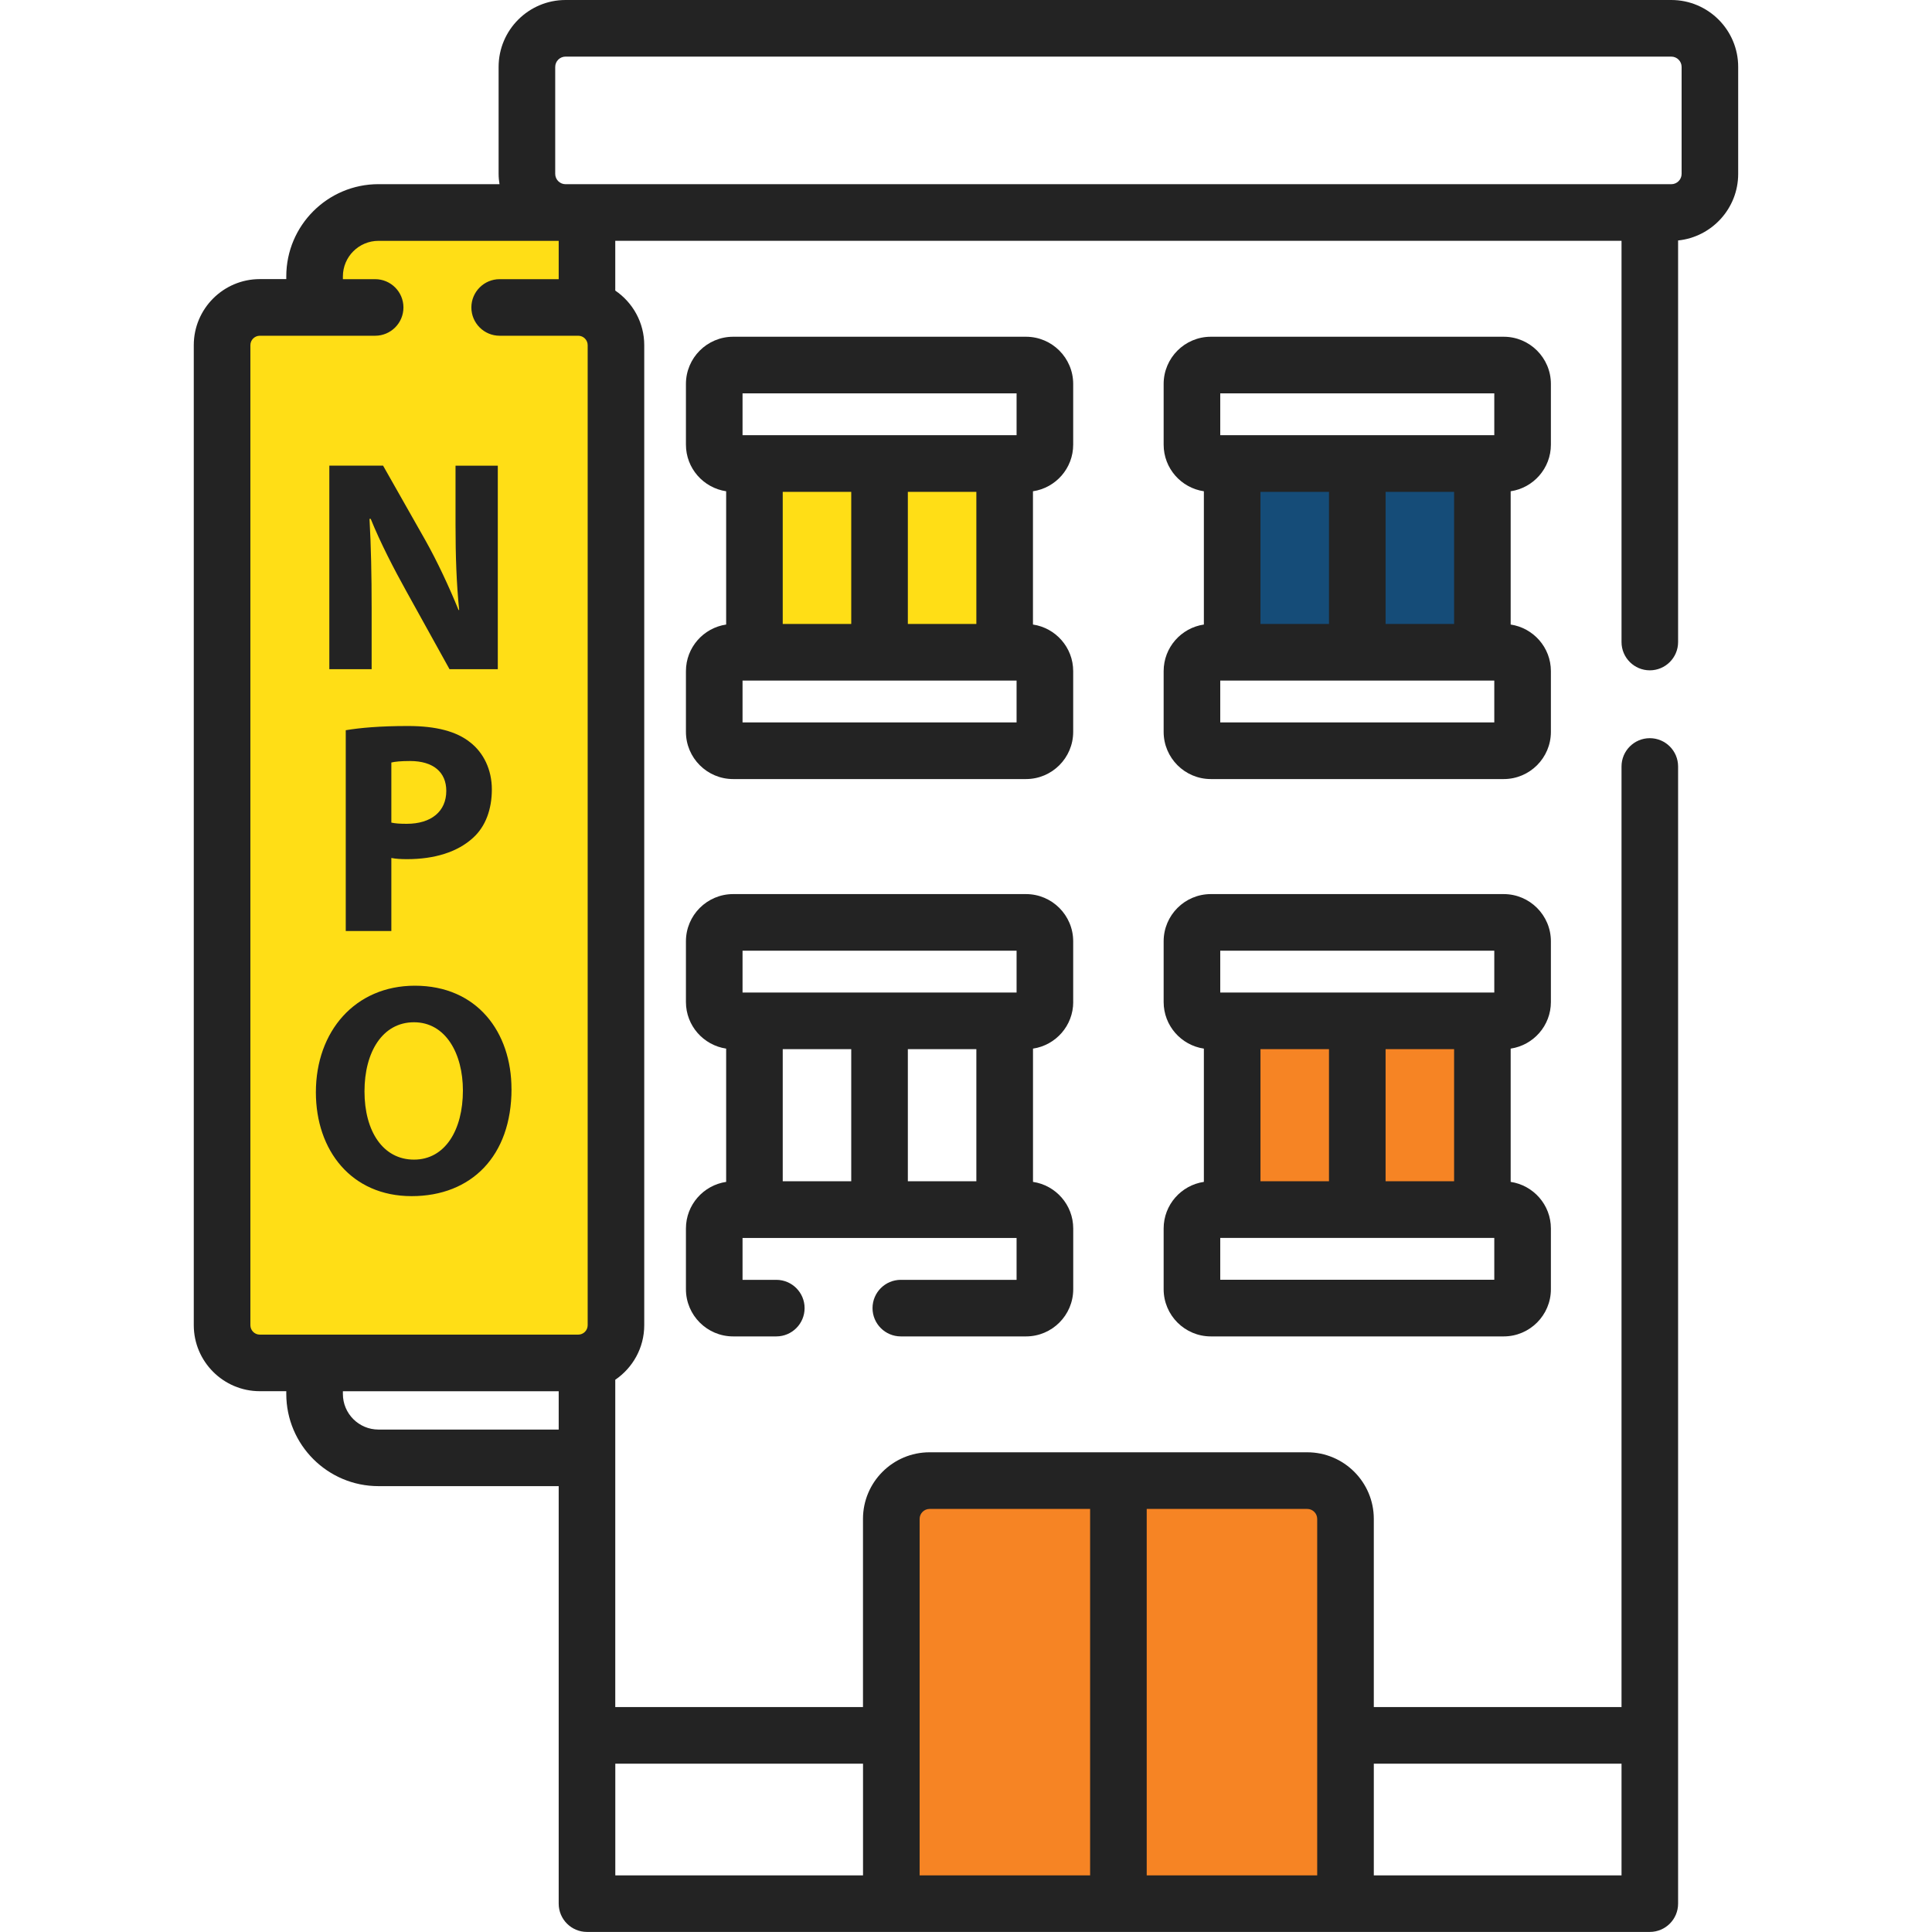 <svg xmlns="http://www.w3.org/2000/svg" id="Layer_1" viewBox="0 0 50 50"><defs><style>.cls-1{fill:#ffde16;}.cls-1,.cls-2,.cls-3,.cls-4{stroke-width:0px;}.cls-2{fill:#232323;}.cls-3{fill:#154c78;}.cls-4{fill:#f68424;}</style></defs><rect class="cls-1" x="5.655" y="7.89" width="10.471" height="27.105"></rect><rect class="cls-1" x="8.77" y="5.902" width="6.296" height="2.386"></rect><rect class="cls-4" x="23.549" y="38.441" width="11.134" height="10.405"></rect><rect class="cls-1" x="19.542" y="12.189" width="6.423" height="4.197"></rect><rect class="cls-3" x="31.875" y="12.189" width="6.423" height="4.197"></rect><rect class="cls-4" x="31.875" y="26.791" width="6.423" height="4.197"></rect><path class="cls-2" d="M43.253,0H14.636c-.955,0-1.732.777-1.732,1.732v2.767c0,.091.009.18.023.267h-3.132c-1.316,0-2.386,1.07-2.386,2.386v.071h-.685c-.942,0-1.709.767-1.709,1.709v25.363c0,.942.767,1.709,1.709,1.709h.685v.071c0,1.316,1.07,2.386,2.386,2.386h4.664v10.805c0,.404.328.732.732.732h27.506c.404,0,.732-.328.732-.732v-29.43c0-.404-.328-.732-.732-.732s-.732.328-.732.732v24.342h-6.411v-4.87c0-.95-.773-1.723-1.723-1.723h-9.774c-.95,0-1.723.773-1.723,1.723v4.87h-6.411v-8.47c.452-.308.75-.826.75-1.413V8.933c0-.587-.298-1.105-.75-1.413v-1.288h26.042v10.384c0,.404.328.732.732.732s.732-.328.732-.732V6.223c.872-.089,1.555-.828,1.555-1.723V1.732C44.985.777,44.208,0,43.253,0h0ZM6.48,34.296V8.933c0-.135.11-.244.244-.244h2.985c.404,0,.732-.328.732-.732s-.328-.732-.732-.732h-.835v-.071c0-.508.413-.921.921-.921h4.664v.992h-1.528c-.404,0-.732.328-.732.732s.328.732.732.732h2.034c.135,0,.244.11.244.244v25.363c0,.135-.11.244-.244.244H6.724c-.135,0-.244-.11-.244-.244ZM9.795,36.997c-.508,0-.921-.413-.921-.921v-.071h5.585v.992h-4.664ZM41.965,45.644v2.891h-6.411v-2.891h6.411ZM34.089,39.309v9.226h-4.412v-9.484h4.154c.142,0,.258.116.258.258ZM23.8,39.309c0-.142.116-.258.258-.258h4.154v9.484h-4.412v-9.226h0ZM22.335,45.644v2.891h-6.411v-2.891h6.411ZM43.52,4.5c0,.147-.12.267-.267.267H14.636c-.147,0-.267-.12-.267-.267V1.732c0-.147.12-.267.267-.267h28.617c.147,0,.267.12.267.267v2.767h0Z"></path><path class="cls-2" d="M40.137,25.932v-1.572c0-.673-.548-1.221-1.221-1.221h-7.58c-.673,0-1.221.548-1.221,1.221v1.572c0,.612.453,1.119,1.041,1.206v3.449c-.588.087-1.041.594-1.041,1.206v1.572c0,.673.548,1.221,1.221,1.221h7.58c.673,0,1.221-.548,1.221-1.221v-1.572c0-.612-.453-1.118-1.041-1.206v-3.449c.588-.087,1.041-.594,1.041-1.206ZM35.859,30.571v-3.419h1.773v3.419h-1.773ZM34.394,27.152v3.419h-1.773v-3.419h1.773ZM31.58,24.604h7.092v1.083h-7.092v-1.083ZM38.672,33.12h-7.092v-1.083h7.092v1.083Z"></path><path class="cls-2" d="M27.774,25.932v-1.572c0-.673-.548-1.221-1.221-1.221h-7.58c-.673,0-1.221.548-1.221,1.221v1.572c0,.612.453,1.118,1.041,1.206v3.449c-.588.087-1.041.594-1.041,1.206v1.572c0,.673.548,1.221,1.221,1.221h1.118c.404,0,.732-.328.732-.732s-.328-.732-.732-.732h-.874v-1.083h7.092v1.083h-2.996c-.404,0-.732.328-.732.732s.328.732.732.732h3.241c.673,0,1.221-.548,1.221-1.221v-1.572c0-.612-.453-1.119-1.041-1.206v-3.449c.588-.087,1.041-.594,1.041-1.206ZM22.03,27.152v3.419h-1.773v-3.419h1.773ZM23.495,27.152h1.773v3.419h-1.773v-3.419ZM19.217,24.604h7.092v1.083h-7.092v-1.083Z"></path><path class="cls-2" d="M40.137,11.508v-1.572c0-.673-.548-1.221-1.221-1.221h-7.58c-.673,0-1.221.548-1.221,1.221v1.572c0,.612.453,1.119,1.041,1.206v3.449c-.588.087-1.041.594-1.041,1.206v1.572c0,.673.548,1.221,1.221,1.221h7.58c.673,0,1.221-.548,1.221-1.221v-1.572c0-.612-.453-1.118-1.041-1.206v-3.449c.588-.087,1.041-.594,1.041-1.206ZM35.859,16.148v-3.419h1.773v3.419h-1.773ZM34.394,12.729v3.419h-1.773v-3.419h1.773ZM31.58,10.18h7.092v1.083h-7.092v-1.083ZM38.672,18.696h-7.092v-1.083h7.092v1.083Z"></path><path class="cls-2" d="M27.774,11.508v-1.572c0-.673-.548-1.221-1.221-1.221h-7.58c-.673,0-1.221.548-1.221,1.221v1.572c0,.612.453,1.118,1.041,1.206v3.449c-.588.087-1.041.594-1.041,1.206v1.572c0,.673.548,1.221,1.221,1.221h7.58c.673,0,1.221-.548,1.221-1.221v-1.572c0-.612-.453-1.119-1.041-1.206v-3.449c.588-.087,1.041-.594,1.041-1.206ZM23.495,16.148v-3.419h1.773v3.419h-1.773ZM22.03,12.729v3.419h-1.773v-3.419h1.773ZM19.217,10.18h7.092v1.083h-7.092v-1.083ZM26.309,18.696h-7.092v-1.083h7.092v1.083Z"></path><path class="cls-2" d="M8.523,17.317v-5.266h1.391l1.094,1.93c.312.555.617,1.211.859,1.805h.016c-.07-.695-.094-1.406-.094-2.203v-1.531h1.094v5.266h-1.25l-1.125-2.031c-.312-.562-.664-1.242-.914-1.859h-.031c.039.703.055,1.445.055,2.305v1.586h-1.094Z"></path><path class="cls-2" d="M8.949,18.898c.367-.062.883-.109,1.609-.109.734,0,1.258.141,1.609.422.344.266.562.703.562,1.219s-.164.961-.484,1.25c-.406.375-1.008.555-1.711.555-.156,0-.297-.008-.406-.031v1.891h-1.18v-5.195ZM10.129,21.289c.102.023.219.031.398.031.633,0,1.023-.32,1.023-.852,0-.484-.336-.773-.938-.773-.234,0-.398.016-.484.039v1.555Z"></path><path class="cls-2" d="M13.238,28.183c0,1.734-1.039,2.773-2.586,2.773-1.555,0-2.477-1.18-2.477-2.688,0-1.578,1.016-2.758,2.562-2.758,1.617,0,2.5,1.211,2.5,2.672ZM9.433,28.245c0,1.039.484,1.766,1.281,1.766.805,0,1.266-.766,1.266-1.789,0-.953-.445-1.766-1.266-1.766-.812,0-1.281.766-1.281,1.789Z"></path></svg>